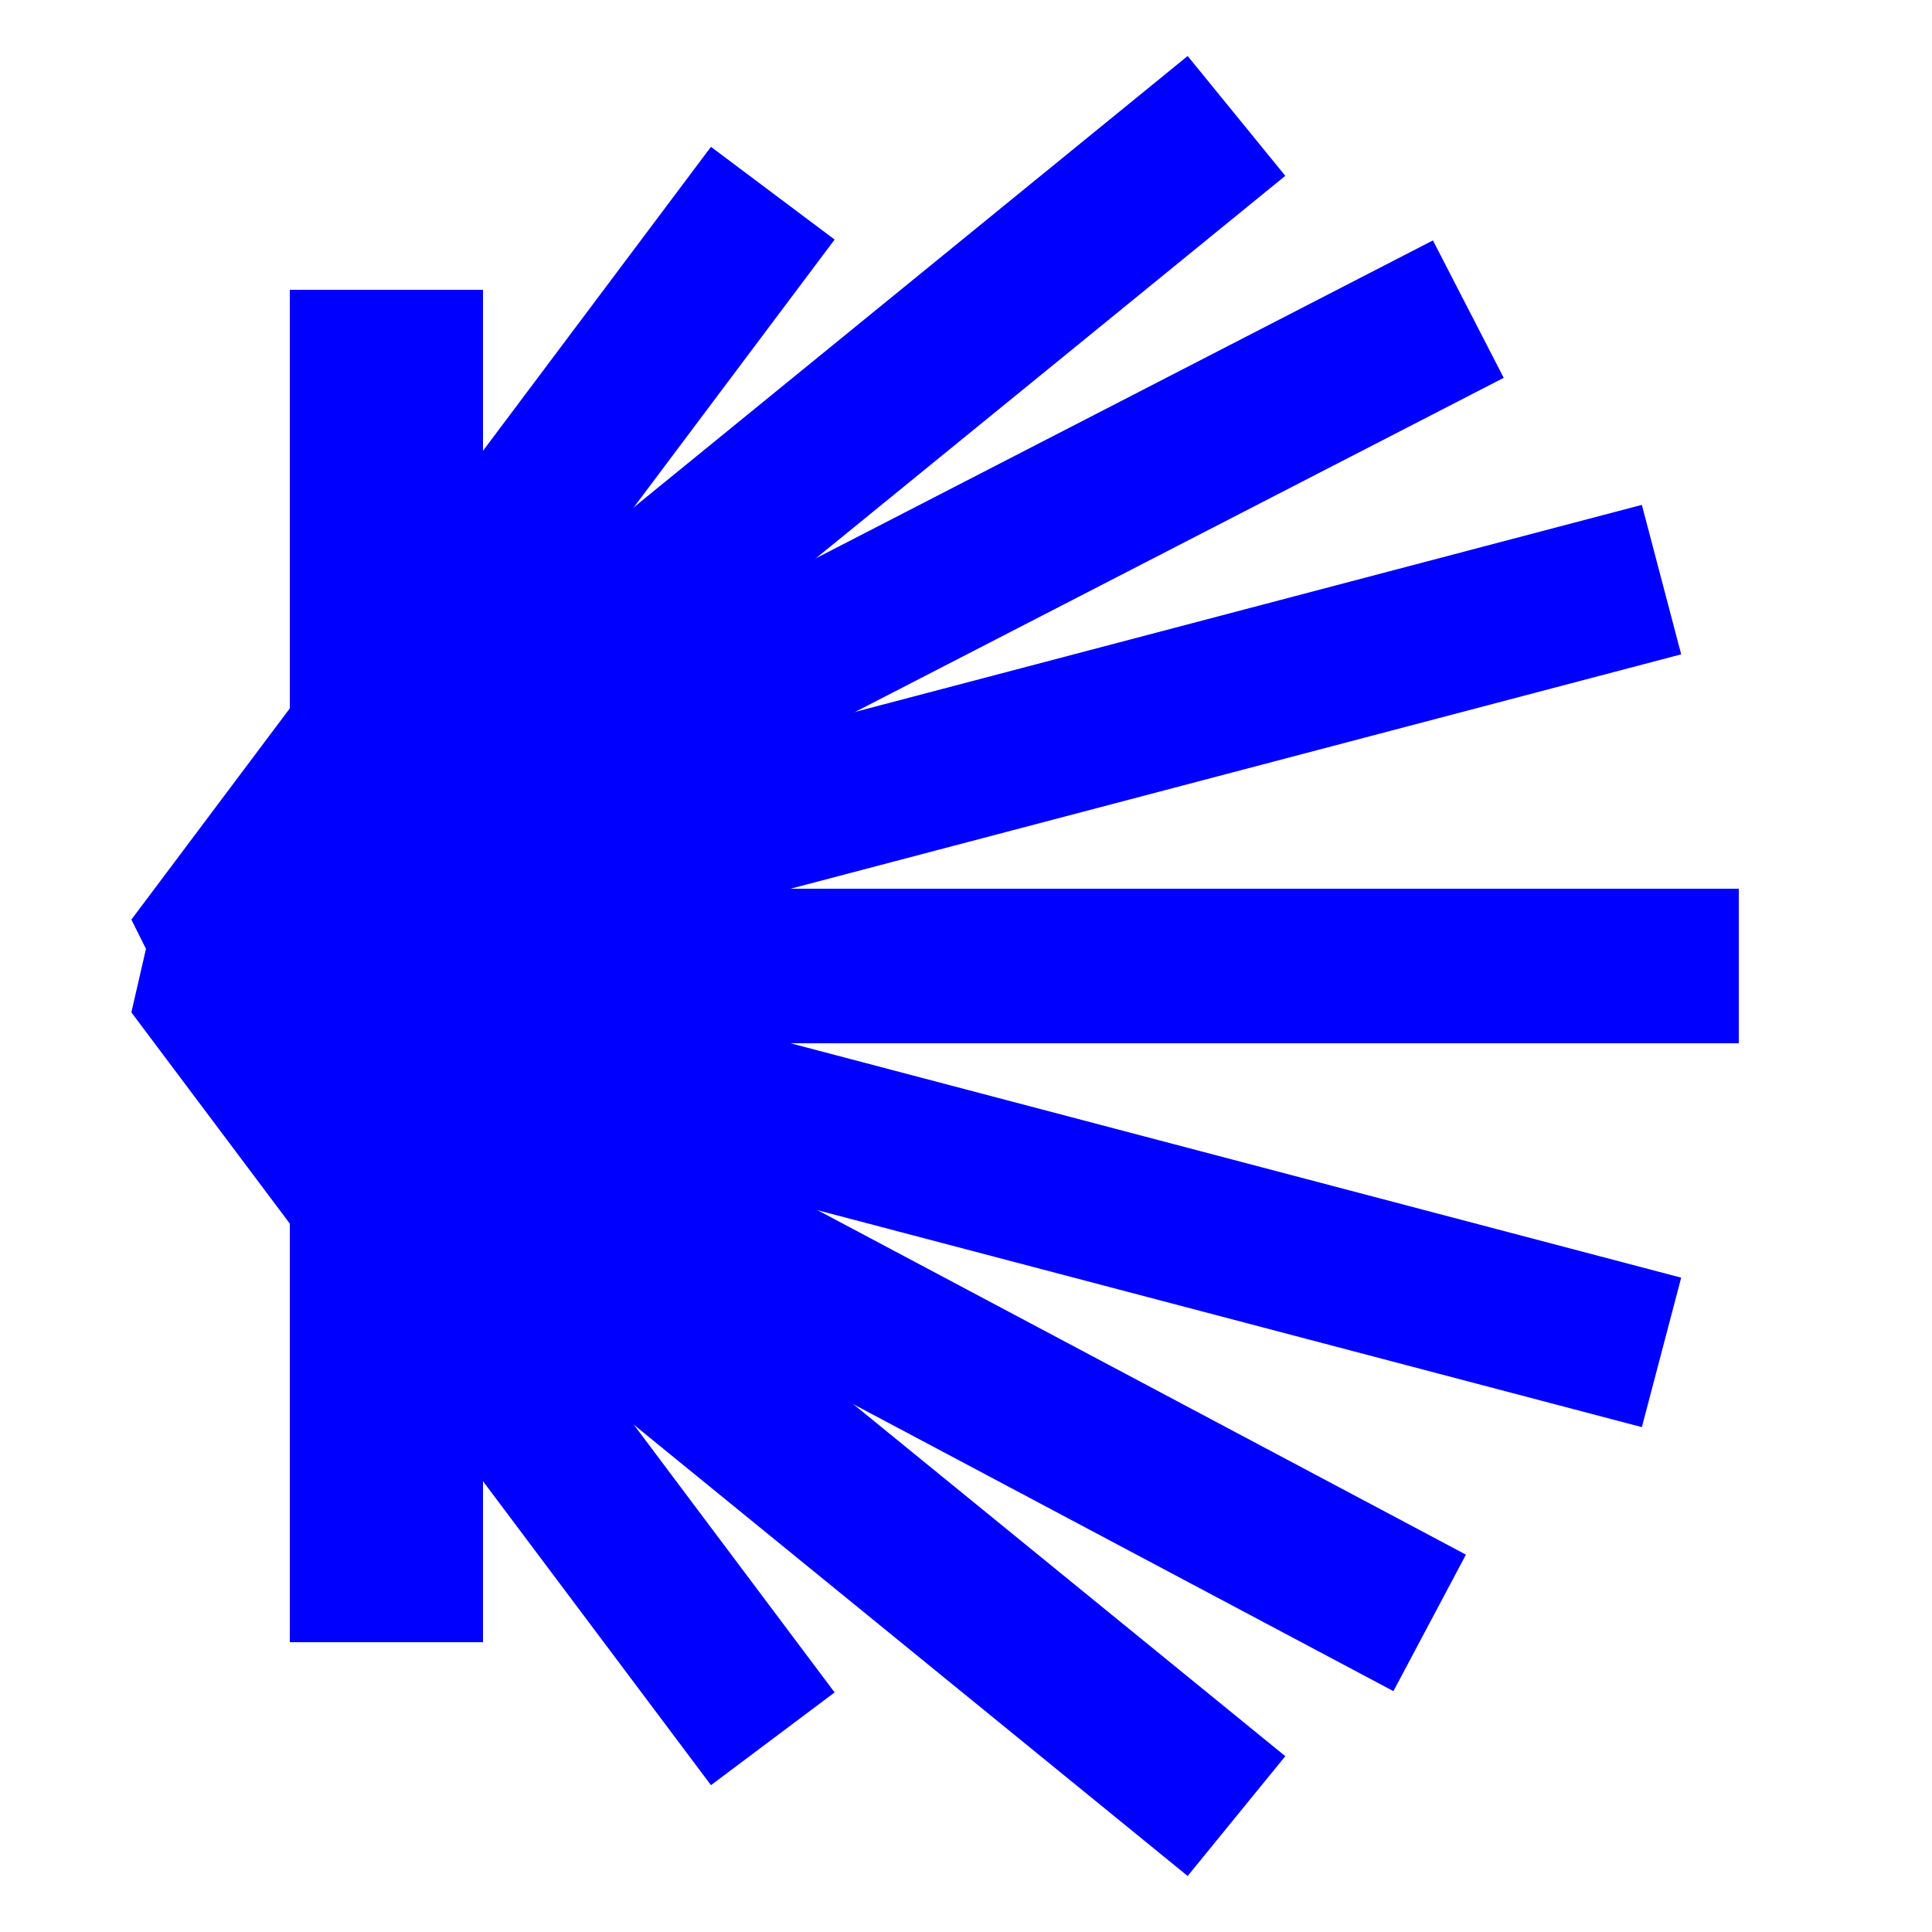 <?xml version="1.0" encoding="UTF-8" standalone="no"?>
<!-- Created with Inkscape (http://www.inkscape.org/) -->

<svg
   xmlns:dc="http://purl.org/dc/elements/1.1/"
   xmlns:cc="http://creativecommons.org/ns#"
   xmlns:rdf="http://www.w3.org/1999/02/22-rdf-syntax-ns#"
   xmlns:svg="http://www.w3.org/2000/svg"
   xmlns="http://www.w3.org/2000/svg"
   xmlns:sodipodi="http://sodipodi.sourceforge.net/DTD/sodipodi-0.dtd"
   xmlns:inkscape="http://www.inkscape.org/namespaces/inkscape"
   version="1.0"
   width="50"
   height="50"
   id="svg2440"
   inkscape:version="0.47 r22583"
   sodipodi:docname="Blauer_ring.svg">
  <sodipodi:namedview
     pagecolor="#ffffff"
     bordercolor="#666666"
     borderopacity="1"
     objecttolerance="10"
     gridtolerance="10"
     guidetolerance="10"
     inkscape:pageopacity="0"
     inkscape:pageshadow="2"
     inkscape:window-width="1392"
     inkscape:window-height="988"
     id="namedview2852"
     showgrid="true"
     inkscape:snap-bbox="true"
     inkscape:zoom="8.72"
     inkscape:cx="4.7591743"
     inkscape:cy="25"
     inkscape:window-x="0"
     inkscape:window-y="0"
     inkscape:window-maximized="1"
     inkscape:current-layer="svg2440">
    <inkscape:grid
       type="xygrid"
       id="grid2858" />
  </sodipodi:namedview>
  <defs
     id="defs2443">
    <inkscape:perspective
       sodipodi:type="inkscape:persp3d"
       inkscape:vp_x="0 : 25 : 1"
       inkscape:vp_y="0 : 1000 : 0"
       inkscape:vp_z="50 : 25 : 1"
       inkscape:persp3d-origin="25 : 16.666667 : 1"
       id="perspective2856" />
  </defs>
  <path
     style="fill:none;stroke:#0000ff;stroke-width:5;stroke-linecap:square;stroke-linejoin:miter;stroke-opacity:1;stroke-miterlimit:4;stroke-dasharray:none"
     d="m 10,10 0,30"
     id="path2860"
     sodipodi:nodetypes="cc" />
  <path
     style="fill:none;stroke:#0000ff;stroke-width:4;stroke-linecap:butt;stroke-linejoin:bevel;stroke-opacity:1;stroke-miterlimit:4;stroke-dasharray:none"
     d="M 45,25 5,25 20,5"
     id="path2862" />
  <path
     style="fill:none;stroke:#0000ff;stroke-width:4;stroke-linecap:butt;stroke-linejoin:bevel;stroke-opacity:1;stroke-miterlimit:4;stroke-dasharray:none"
     d="M 20,45 5,25 38,8"
     id="path2864"
     sodipodi:nodetypes="ccc" />
  <path
     style="fill:none;stroke:#0000ff;stroke-width:4;stroke-linecap:butt;stroke-linejoin:bevel;stroke-opacity:1;stroke-miterlimit:4;stroke-dasharray:none"
     d="M 37,42 5,25 32,3"
     id="path2866"
     sodipodi:nodetypes="ccc" />
  <path
     style="fill:none;stroke:#0000ff;stroke-width:4;stroke-linecap:butt;stroke-linejoin:bevel;stroke-opacity:1;stroke-miterlimit:4;stroke-dasharray:none"
     d="M 32,47 5,25 43,15"
     id="path2868" />
  <path
     style="fill:none;stroke:#0000ff;stroke-width:4;stroke-linecap:butt;stroke-linejoin:bevel;stroke-opacity:1;stroke-miterlimit:4;stroke-dasharray:none"
     d="M 5,25 43,35"
     id="path2870" />
</svg>
